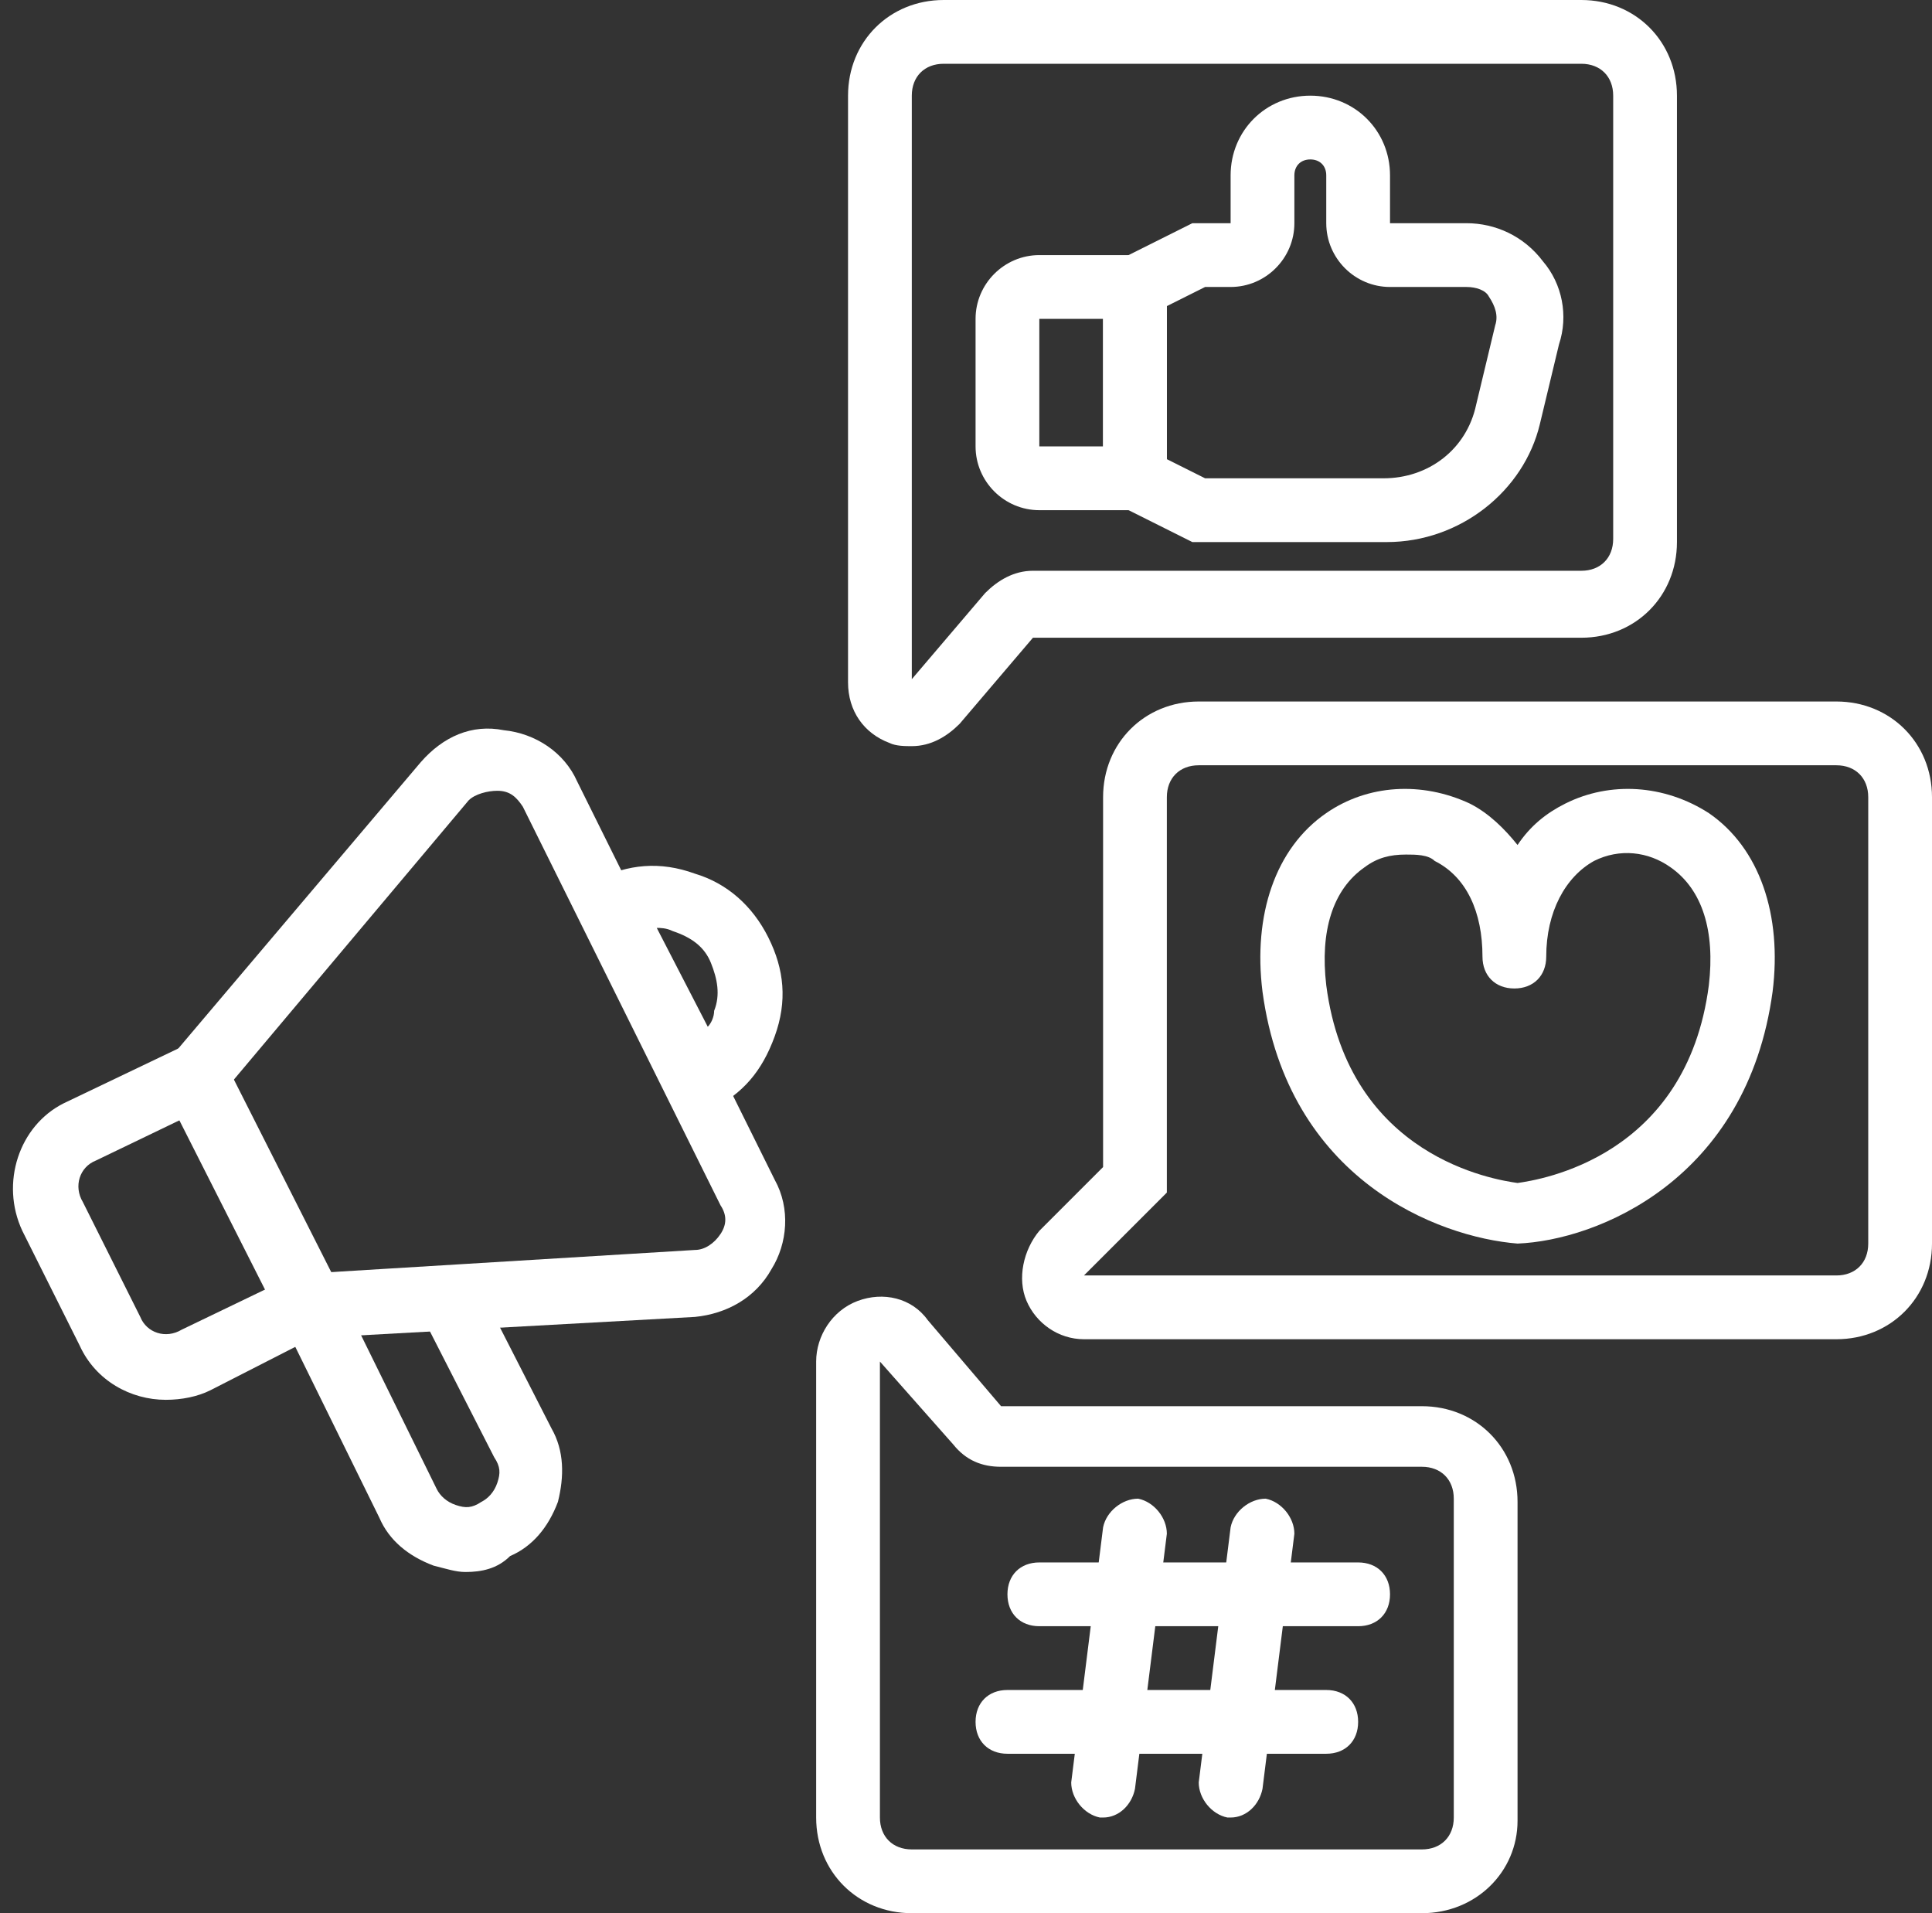 <?xml version="1.0" encoding="UTF-8" standalone="no"?><svg xmlns="http://www.w3.org/2000/svg" xmlns:xlink="http://www.w3.org/1999/xlink" fill="#000000" height="60" preserveAspectRatio="xMidYMid meet" version="1" viewBox="1.4 2.0 60.6 60.0" width="60.6" zoomAndPan="magnify"><rect x="1.4" y="2.0" width="60.6" height="60.0" fill="#333333" stroke="none"/><g><g><g><g id="change1_12"><path d="M6.6,45.9c-1.1,0-2.2-0.6-2.7-1.7l-1.8-3.6c-0.7-1.5-0.1-3.3,1.3-4L8,34.4l4.5,8.9L8,45.6 C7.6,45.8,7.1,45.9,6.6,45.9z M7.1,37.1l-2.7,1.3c-0.5,0.2-0.7,0.8-0.4,1.3l1.8,3.6c0.2,0.5,0.8,0.7,1.3,0.4l2.7-1.3L7.1,37.1z" fill="#ffffff"/></g></g><g><g id="change1_8"><path d="M10.5,44l-4.2-8.3l8.3-9.8c0.7-0.8,1.6-1.2,2.6-1c1,0.1,1.9,0.7,2.3,1.6l6.2,12.5c0.5,0.9,0.4,2-0.1,2.8 c-0.5,0.9-1.4,1.4-2.4,1.5L10.5,44z M8.7,35.9l3,6l11.5-0.7c0.3,0,0.6-0.2,0.8-0.5c0.2-0.3,0.2-0.6,0-0.9l-6.2-12.5 c-0.2-0.3-0.4-0.5-0.8-0.5c-0.3,0-0.7,0.1-0.9,0.3L8.7,35.9z" fill="#ffffff"/></g></g><g><g id="change1_1"><path d="M22.7,37.1L19.2,30l0.9-0.4c1-0.5,2-0.6,3.1-0.2c1,0.3,1.8,1,2.3,2c0.5,1,0.6,2,0.2,3.1s-1,1.8-2,2.3 L22.7,37.1z M22,31.1l1.6,3.1c0.1-0.1,0.2-0.3,0.2-0.5c0.2-0.5,0.1-1-0.1-1.5c-0.2-0.5-0.6-0.8-1.2-1 C22.3,31.1,22.1,31.1,22,31.1z" fill="#ffffff"/></g></g><g><g id="change1_4"><path d="M16,51.3c-0.3,0-0.6-0.1-1-0.2c-0.8-0.3-1.4-0.8-1.7-1.5l-3.1-6.3l1.8-0.9l3.1,6.3 c0.1,0.2,0.3,0.4,0.6,0.5c0.3,0.1,0.5,0.1,0.8-0.1c0.2-0.1,0.4-0.3,0.5-0.6c0.1-0.3,0.1-0.5-0.1-0.8l-2.4-4.7l1.8-0.9l2.4,4.7 c0.4,0.7,0.4,1.5,0.2,2.3c-0.3,0.8-0.8,1.4-1.5,1.7C17,51.2,16.5,51.3,16,51.3z" fill="#ffffff"/></g></g></g><g><g><g id="change1_10"><path d="M30,25.4c-0.2,0-0.5,0-0.7-0.1c-0.8-0.3-1.3-1-1.3-1.9V5c0-1.7,1.3-3,3-3h20c1.7,0,3,1.3,3,3v14 c0,1.7-1.3,3-3,3H33.8l-2.3,2.7C31.1,25.1,30.6,25.4,30,25.4z M31,4c-0.6,0-1,0.4-1,1v18.3c0,0,0,0,0,0l2.3-2.7 c0.4-0.4,0.9-0.7,1.5-0.7H51c0.6,0,1-0.4,1-1V5c0-0.6-0.4-1-1-1H31z" fill="#ffffff"/></g></g><g><g><g id="change1_6"><path d="M38,18h-4c-1.1,0-2-0.9-2-2v-4c0-1.1,0.9-2,2-2h4V18z M34,12v4h2v-4H34z" fill="#ffffff"/></g></g><g><g id="change1_14"><path d="M44.9,19h-6.1L36,17.6v-7.2L38.8,9H40V7.5C40,6.1,41.1,5,42.5,5S45,6.1,45,7.5V9l2.4,0 c0.9,0,1.8,0.4,2.4,1.2c0.6,0.7,0.8,1.7,0.5,2.6l-0.6,2.5C49.2,17.4,47.2,19,44.9,19z M39.2,17h5.6c1.4,0,2.6-0.9,2.9-2.3 l0.6-2.5c0.1-0.3,0-0.6-0.2-0.9C48,11.1,47.7,11,47.4,11H45c-1.1,0-2-0.9-2-2V7.5C43,7.2,42.8,7,42.5,7S42,7.2,42,7.5V9 c0,1.1-0.9,2-2,2h-0.8L38,11.6v4.8L39.2,17z" fill="#ffffff"/></g></g></g></g><g><g><g id="change1_2"><path d="M59,44H35.4c-0.8,0-1.5-0.5-1.8-1.2s-0.1-1.6,0.4-2.2l2-2V27c0-1.7,1.3-3,3-3h20c1.7,0,3,1.3,3,3v14 C62,42.7,60.7,44,59,44z M39,26c-0.6,0-1,0.4-1,1v12.4L35.4,42H59c0.6,0,1-0.4,1-1V27c0-0.6-0.4-1-1-1H39z" fill="#ffffff"/></g></g><g><g id="change1_13"><path d="M49,41C49,41,49,41,49,41c-2.5-0.2-7.2-2-8-7.9c-0.3-2.4,0.4-4.5,2-5.6c1.3-0.9,3-1,4.5-0.3 c0.6,0.3,1.1,0.8,1.5,1.3c0.4-0.6,0.9-1,1.5-1.3c1.4-0.7,3.1-0.6,4.5,0.3c1.6,1.1,2.3,3.2,2,5.6C56.2,39,51.5,40.9,49,41 C49,41,49,41,49,41z M45.5,28.8c-0.5,0-0.9,0.1-1.3,0.4c-1,0.7-1.4,2-1.2,3.7c0.7,5.4,5.3,6.1,6,6.2c0.7-0.1,5.3-0.8,6-6.2 c0.2-1.7-0.2-3-1.2-3.7c-0.7-0.5-1.6-0.6-2.4-0.2c-0.9,0.5-1.5,1.6-1.5,3c0,0.6-0.4,1-1,1s-1-0.4-1-1c0-1.4-0.5-2.5-1.5-3 C46.2,28.8,45.8,28.8,45.5,28.8z" fill="#ffffff"/></g></g></g><g><g><g id="change1_3"><path d="M46,62H30c-1.7,0-3-1.3-3-3V44.7c0-0.8,0.5-1.6,1.3-1.9c0.8-0.3,1.7-0.1,2.2,0.6l2.3,2.7H46 c1.7,0,3,1.3,3,3v10C49,60.7,47.7,62,46,62z M29,44.7V59c0,0.6,0.4,1,1,1h16c0.6,0,1-0.4,1-1V49c0-0.6-0.4-1-1-1H32.8 c-0.6,0-1.1-0.2-1.5-0.7L29,44.7z" fill="#ffffff"/></g></g><g><g><g id="change1_11"><path d="M36,59c0,0-0.1,0-0.1,0c-0.5-0.1-0.9-0.6-0.9-1.1l1-8c0.1-0.5,0.6-0.9,1.1-0.9c0.5,0.1,0.9,0.6,0.9,1.1 l-1,8C36.9,58.6,36.5,59,36,59z" fill="#ffffff"/></g></g><g><g id="change1_7"><path d="M40,59c0,0-0.1,0-0.1,0c-0.5-0.1-0.9-0.6-0.9-1.1l1-8c0.1-0.5,0.6-0.9,1.1-0.9c0.5,0.1,0.9,0.6,0.9,1.1 l-1,8C40.9,58.6,40.5,59,40,59z" fill="#ffffff"/></g></g><g><g id="change1_9"><path d="M44,53H34c-0.6,0-1-0.4-1-1s0.4-1,1-1h10c0.6,0,1,0.4,1,1S44.6,53,44,53z" fill="#ffffff"/></g></g><g><g id="change1_5"><path d="M43,57H33c-0.6,0-1-0.4-1-1s0.4-1,1-1h10c0.6,0,1,0.4,1,1S43.6,57,43,57z" fill="#ffffff"/></g></g></g></g></g></svg>